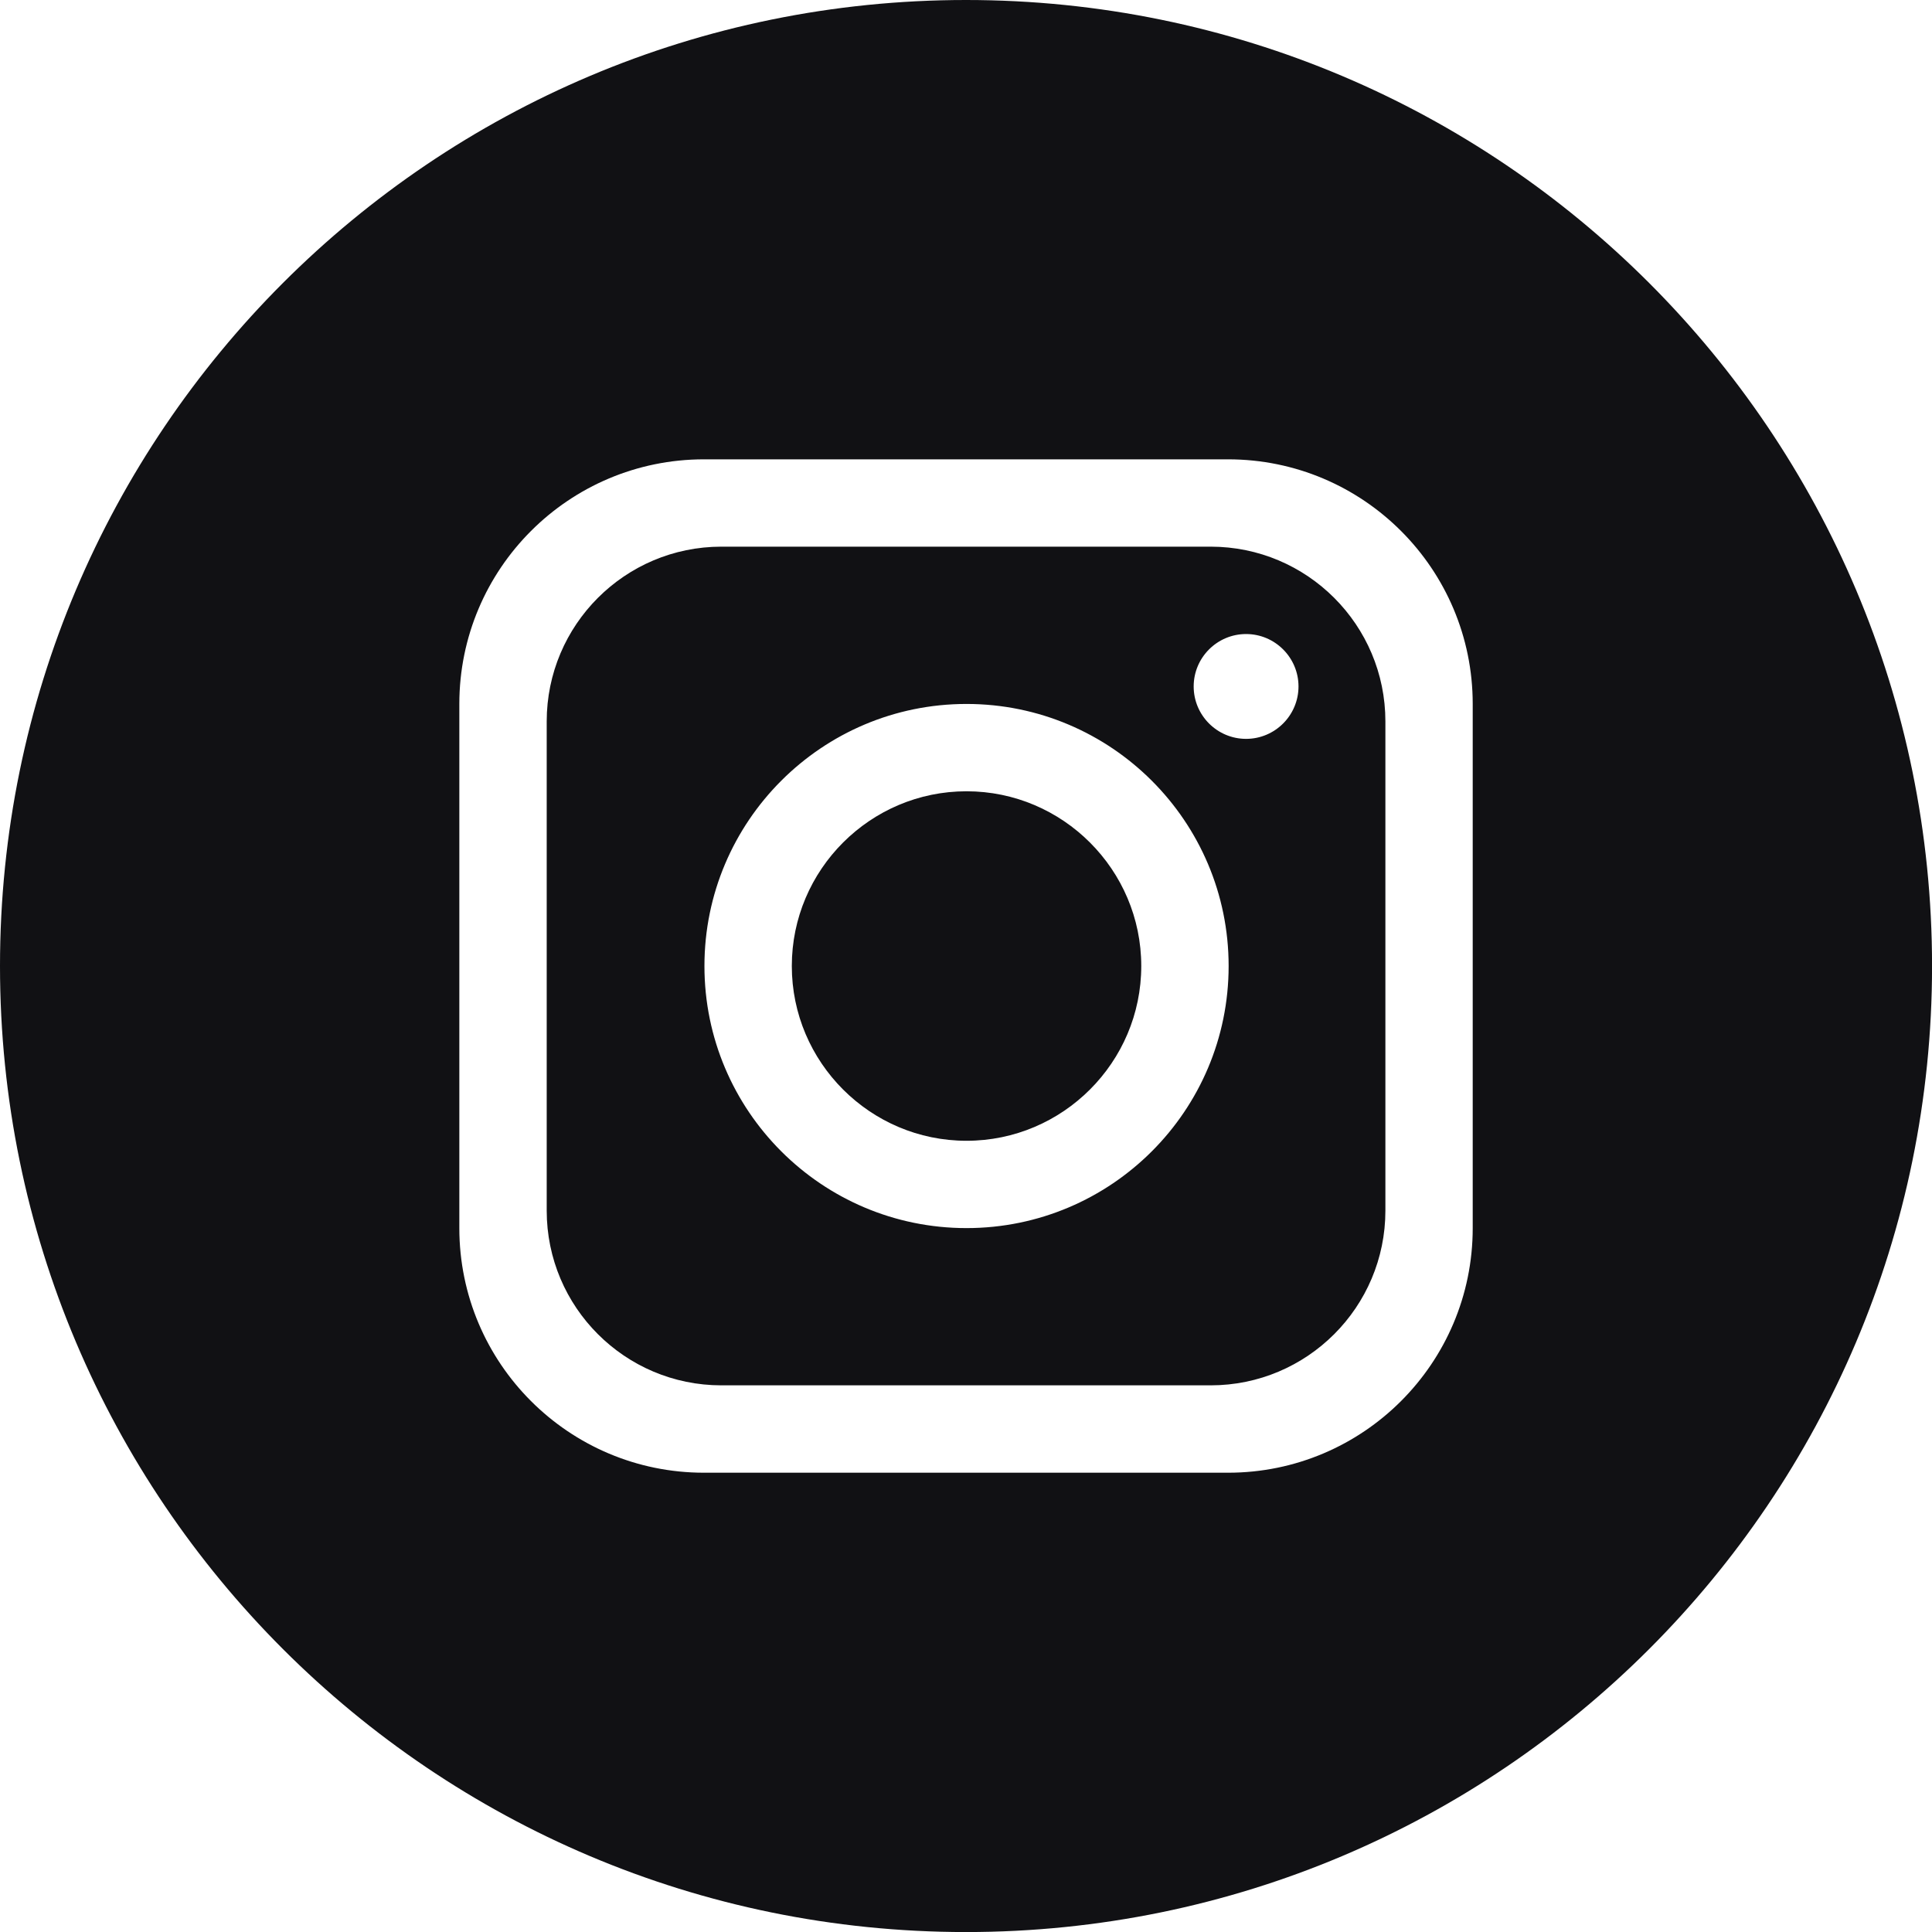 <?xml version="1.0" encoding="UTF-8"?>
<svg xmlns="http://www.w3.org/2000/svg" id="Calque_1" version="1.1" viewBox="0 0 397.35 397.35">
  <defs>
    <style>
      .st0 {
        fill: #111114;
      }
    </style>
  </defs>
  <path class="st0" d="M248.99,112.43h-100.62c-19.83,0-35.93,16.1-35.93,35.94v100.62c0,19.84,16.1,35.93,35.93,35.93h100.62c19.84,0,35.94-16.09,35.94-35.93v-100.62c0-19.84-16.1-35.94-35.94-35.94ZM198.78,252.58c-29.75,0-53.9-24.15-53.9-53.9s24.15-53.9,53.9-53.9,53.91,24.14,53.91,53.9-24.15,53.9-53.91,53.9ZM256.28,151.96c-5.94,0-10.78-4.83-10.78-10.78s4.84-10.78,10.78-10.78,10.78,4.84,10.78,10.78-4.84,10.78-10.78,10.78ZM198.78,162.74c-19.8,0-35.93,16.14-35.93,35.94s16.13,35.94,35.93,35.94,35.94-16.14,35.94-35.94-16.14-35.94-35.94-35.94ZM248.99,112.43h-100.62c-19.83,0-35.93,16.1-35.93,35.94v100.62c0,19.84,16.1,35.93,35.93,35.93h100.62c19.84,0,35.94-16.09,35.94-35.93v-100.62c0-19.84-16.1-35.94-35.94-35.94ZM198.78,252.58c-29.75,0-53.9-24.15-53.9-53.9s24.15-53.9,53.9-53.9,53.91,24.14,53.91,53.9-24.15,53.9-53.91,53.9ZM256.28,151.96c-5.94,0-10.78-4.83-10.78-10.78s4.84-10.78,10.78-10.78,10.78,4.84,10.78,10.78-4.84,10.78-10.78,10.78ZM198.78,162.74c-19.8,0-35.93,16.14-35.93,35.94s16.13,35.94,35.93,35.94,35.94-16.14,35.94-35.94-16.14-35.94-35.94-35.94ZM339.17,58.19C303.22,22.24,253.54,0,198.68,0S94.15,22.24,58.2,58.19C22.24,94.15,0,143.81,0,198.68s22.24,104.53,58.2,140.49,85.62,58.19,140.48,58.19c109.73,0,198.68-88.95,198.68-198.68,0-54.87-22.24-104.53-58.19-140.49ZM302.89,252.58c0,27.78-22.53,50.31-50.31,50.31h-107.8c-27.78,0-50.31-22.53-50.31-50.31v-107.8c0-27.78,22.53-50.31,50.31-50.31h107.8c27.78,0,50.31,22.53,50.31,50.31v107.8ZM248.99,112.43h-100.62c-19.83,0-35.93,16.1-35.93,35.94v100.62c0,19.84,16.1,35.93,35.93,35.93h100.62c19.84,0,35.94-16.09,35.94-35.93v-100.62c0-19.84-16.1-35.94-35.94-35.94ZM198.78,252.58c-29.75,0-53.9-24.15-53.9-53.9s24.15-53.9,53.9-53.9,53.91,24.14,53.91,53.9-24.15,53.9-53.91,53.9ZM256.28,151.96c-5.94,0-10.78-4.83-10.78-10.78s4.84-10.78,10.78-10.78,10.78,4.84,10.78,10.78-4.84,10.78-10.78,10.78ZM198.78,162.74c-19.8,0-35.93,16.14-35.93,35.94s16.13,35.94,35.93,35.94,35.94-16.14,35.94-35.94-16.14-35.94-35.94-35.94ZM248.99,112.43h-100.62c-19.83,0-35.93,16.1-35.93,35.94v100.62c0,19.84,16.1,35.93,35.93,35.93h100.62c19.84,0,35.94-16.09,35.94-35.93v-100.62c0-19.84-16.1-35.94-35.94-35.94ZM198.78,252.58c-29.75,0-53.9-24.15-53.9-53.9s24.15-53.9,53.9-53.9,53.91,24.14,53.91,53.9-24.15,53.9-53.91,53.9ZM256.28,151.96c-5.94,0-10.78-4.83-10.78-10.78s4.84-10.78,10.78-10.78,10.78,4.84,10.78,10.78-4.84,10.78-10.78,10.78ZM198.78,162.74c-19.8,0-35.93,16.14-35.93,35.94s16.13,35.94,35.93,35.94,35.94-16.14,35.94-35.94-16.14-35.94-35.94-35.94ZM248.99,112.43h-100.62c-19.83,0-35.93,16.1-35.93,35.94v100.62c0,19.84,16.1,35.93,35.93,35.93h100.62c19.84,0,35.94-16.09,35.94-35.93v-100.62c0-19.84-16.1-35.94-35.94-35.94ZM198.78,252.58c-29.75,0-53.9-24.15-53.9-53.9s24.15-53.9,53.9-53.9,53.91,24.14,53.91,53.9-24.15,53.9-53.91,53.9ZM256.28,151.96c-5.94,0-10.78-4.83-10.78-10.78s4.84-10.78,10.78-10.78,10.78,4.84,10.78,10.78-4.84,10.78-10.78,10.78ZM198.78,162.74c-19.8,0-35.93,16.14-35.93,35.94s16.13,35.94,35.93,35.94,35.94-16.14,35.94-35.94-16.14-35.94-35.94-35.94Z"></path>
</svg>
